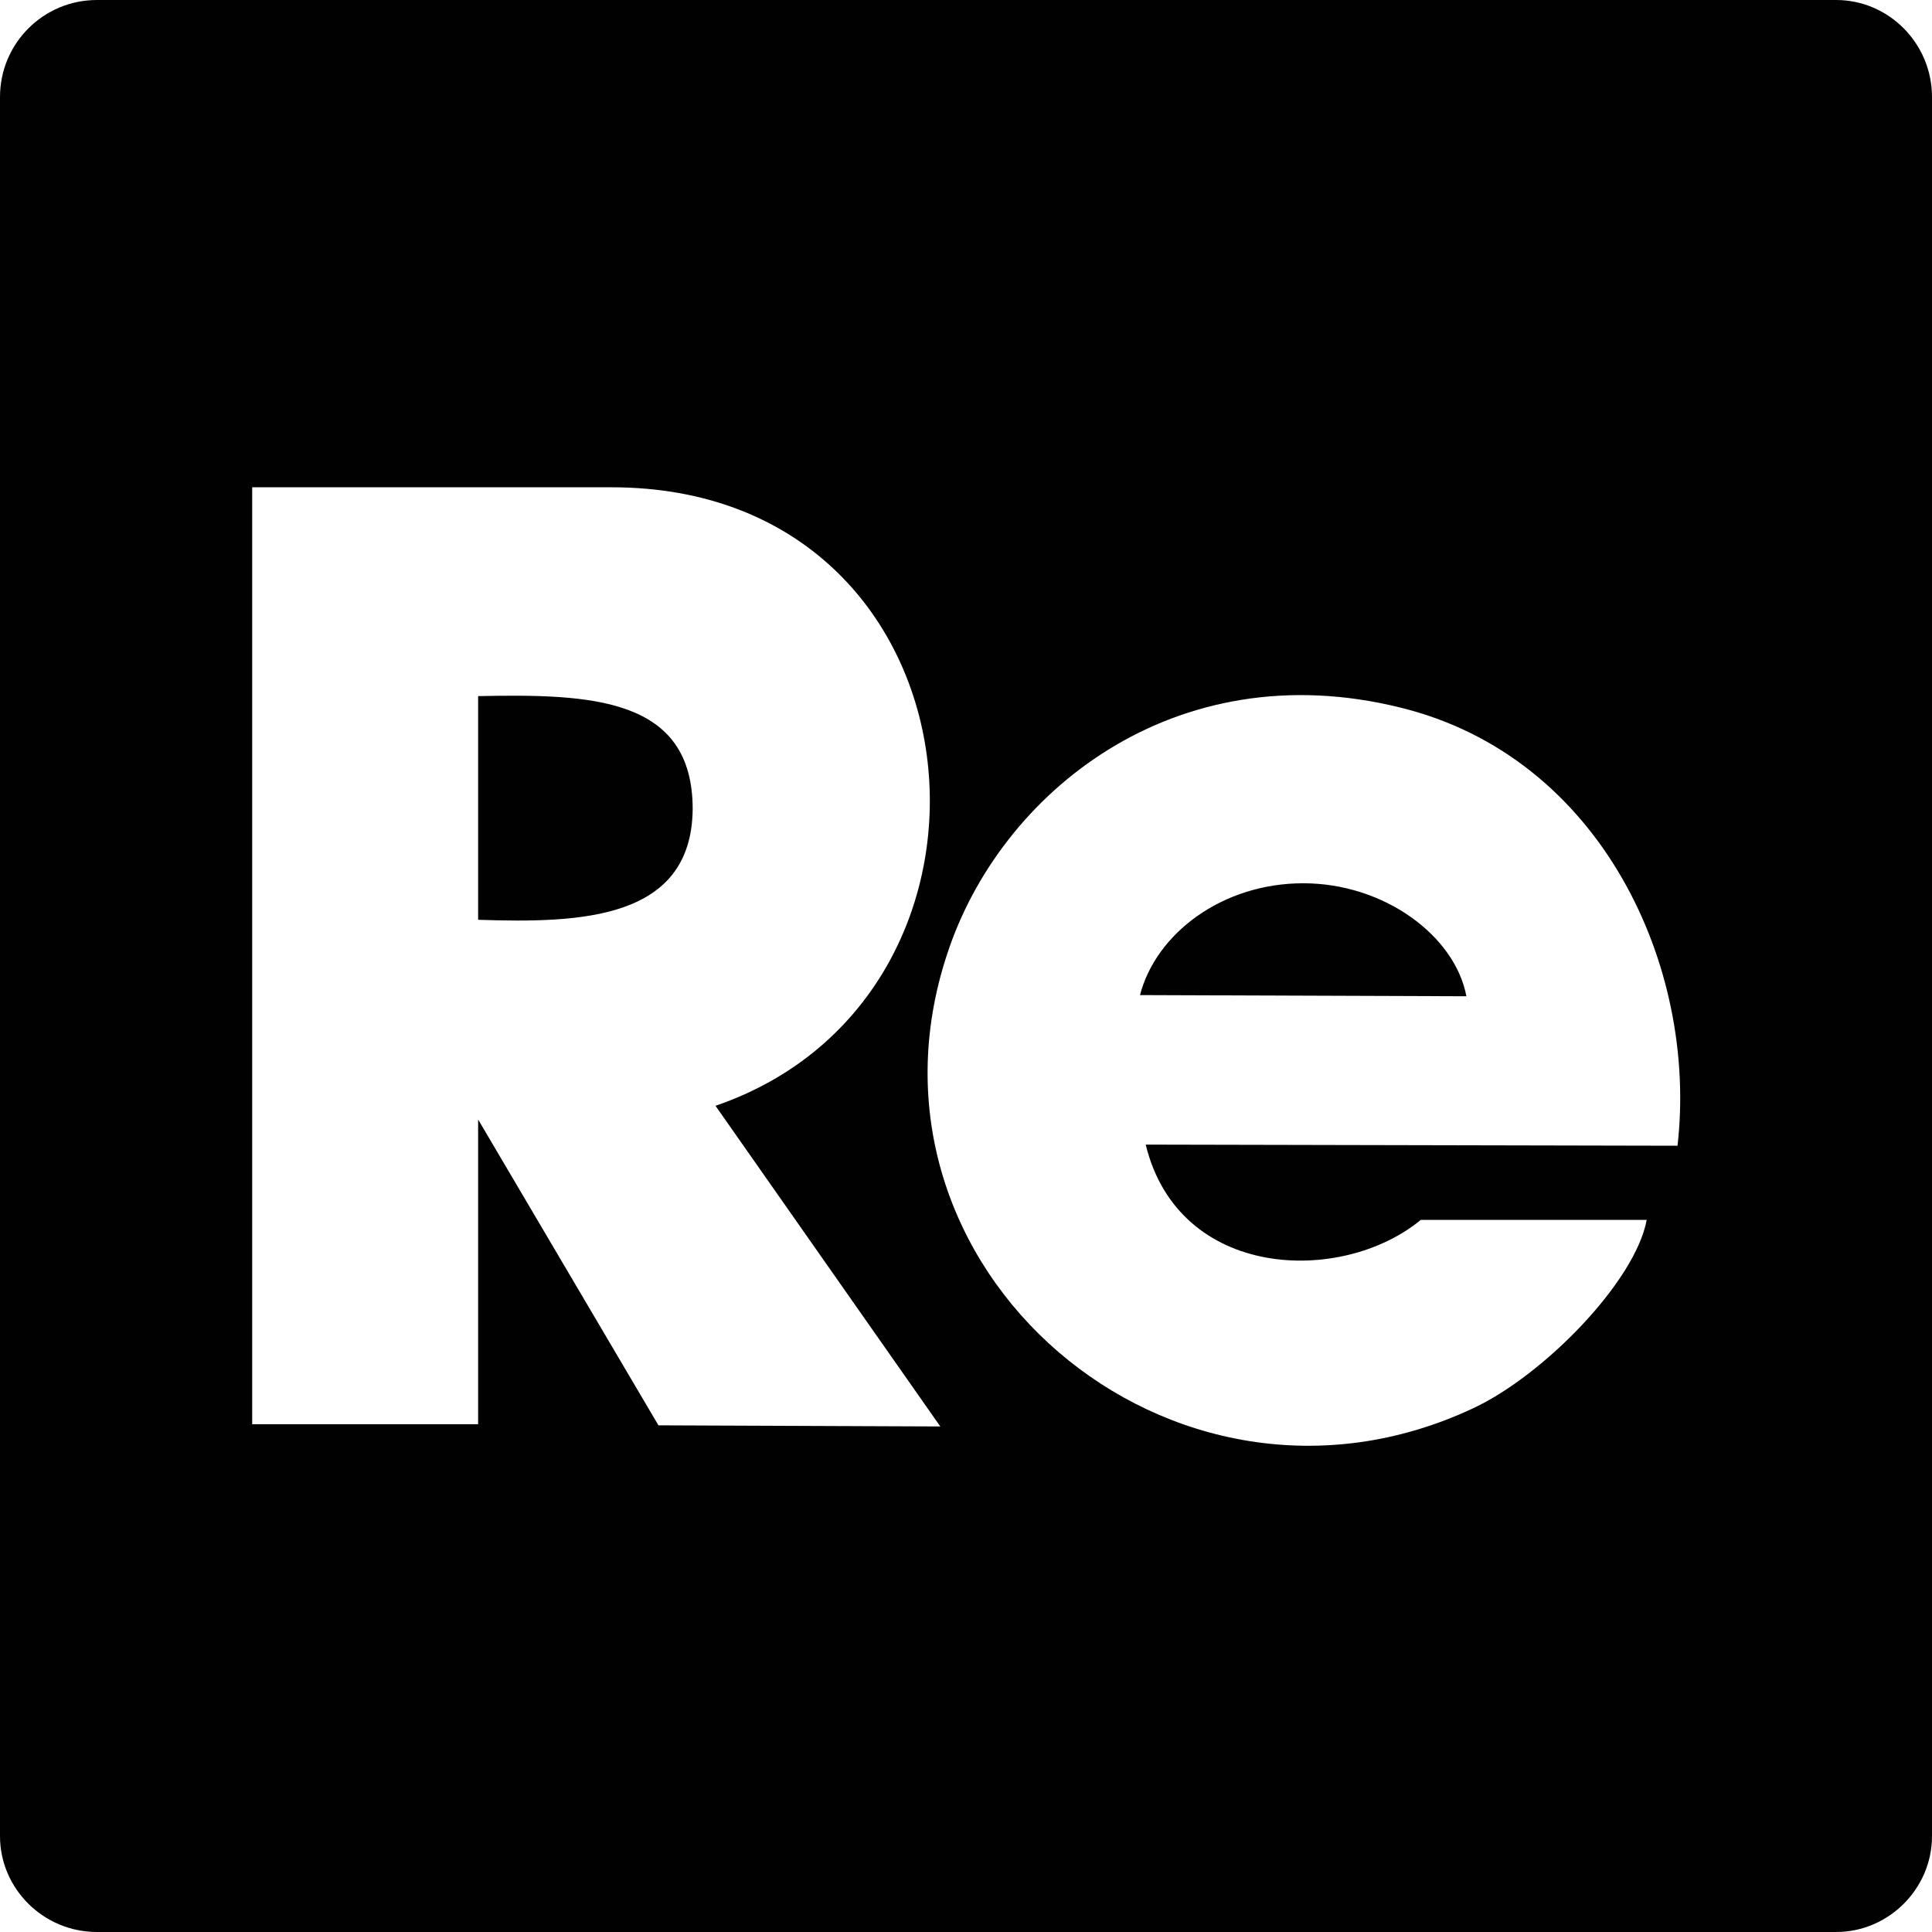 <?xml version="1.0" ?><!DOCTYPE svg  PUBLIC '-//W3C//DTD SVG 1.1//EN'  'http://www.w3.org/Graphics/SVG/1.1/DTD/svg11.dtd'><svg enable-background="new 0 0 512 512" height="512px" id="Layer_1" version="1.1" viewBox="0 0 512 512" width="512px" xml:space="preserve" xmlns="http://www.w3.org/2000/svg" xmlns:xlink="http://www.w3.org/1999/xlink"><g><path clip-rule="evenodd" d="M25.701,0h460.897C500.509,0,512,11.492,512,25.707v460.892   c0,13.91-11.491,25.401-25.401,25.401H25.701C11.492,512,0,500.509,0,486.599V25.707C0,11.492,11.492,0,25.701,0L25.701,0z    M126.708,243.754v-59.277c29.949-0.604,56.859,0.305,56.859,29.943C183.268,243.754,153.929,244.658,126.708,243.754   L126.708,243.754z M302.111,263.709c4.237-16.328,21.785-29.633,43.259-29.633c21.475,0,40.222,13.91,43.239,29.944   L302.111,263.709z M436.395,323.286h-59.877c-20.875,17.248-64.113,16.028-72.897-19.955l140.938,0.3   c5.436-47.476-20.255-103.126-73.497-116.126c-59.877-14.819-106.144,22.679-120.053,65.323   c-27.521,83.17,59.577,157.866,139.419,120.363C409.174,364.417,433.356,339.625,436.395,323.286L436.395,323.286z    M174.494,377.728l74.696,0.299l-59.577-84.979c85.588-29.339,72.887-163.911-27.52-163.911H66.832v248.291h59.876v-80.752   L174.494,377.728z" fill="#010101" fill-rule="evenodd"/></g></svg>